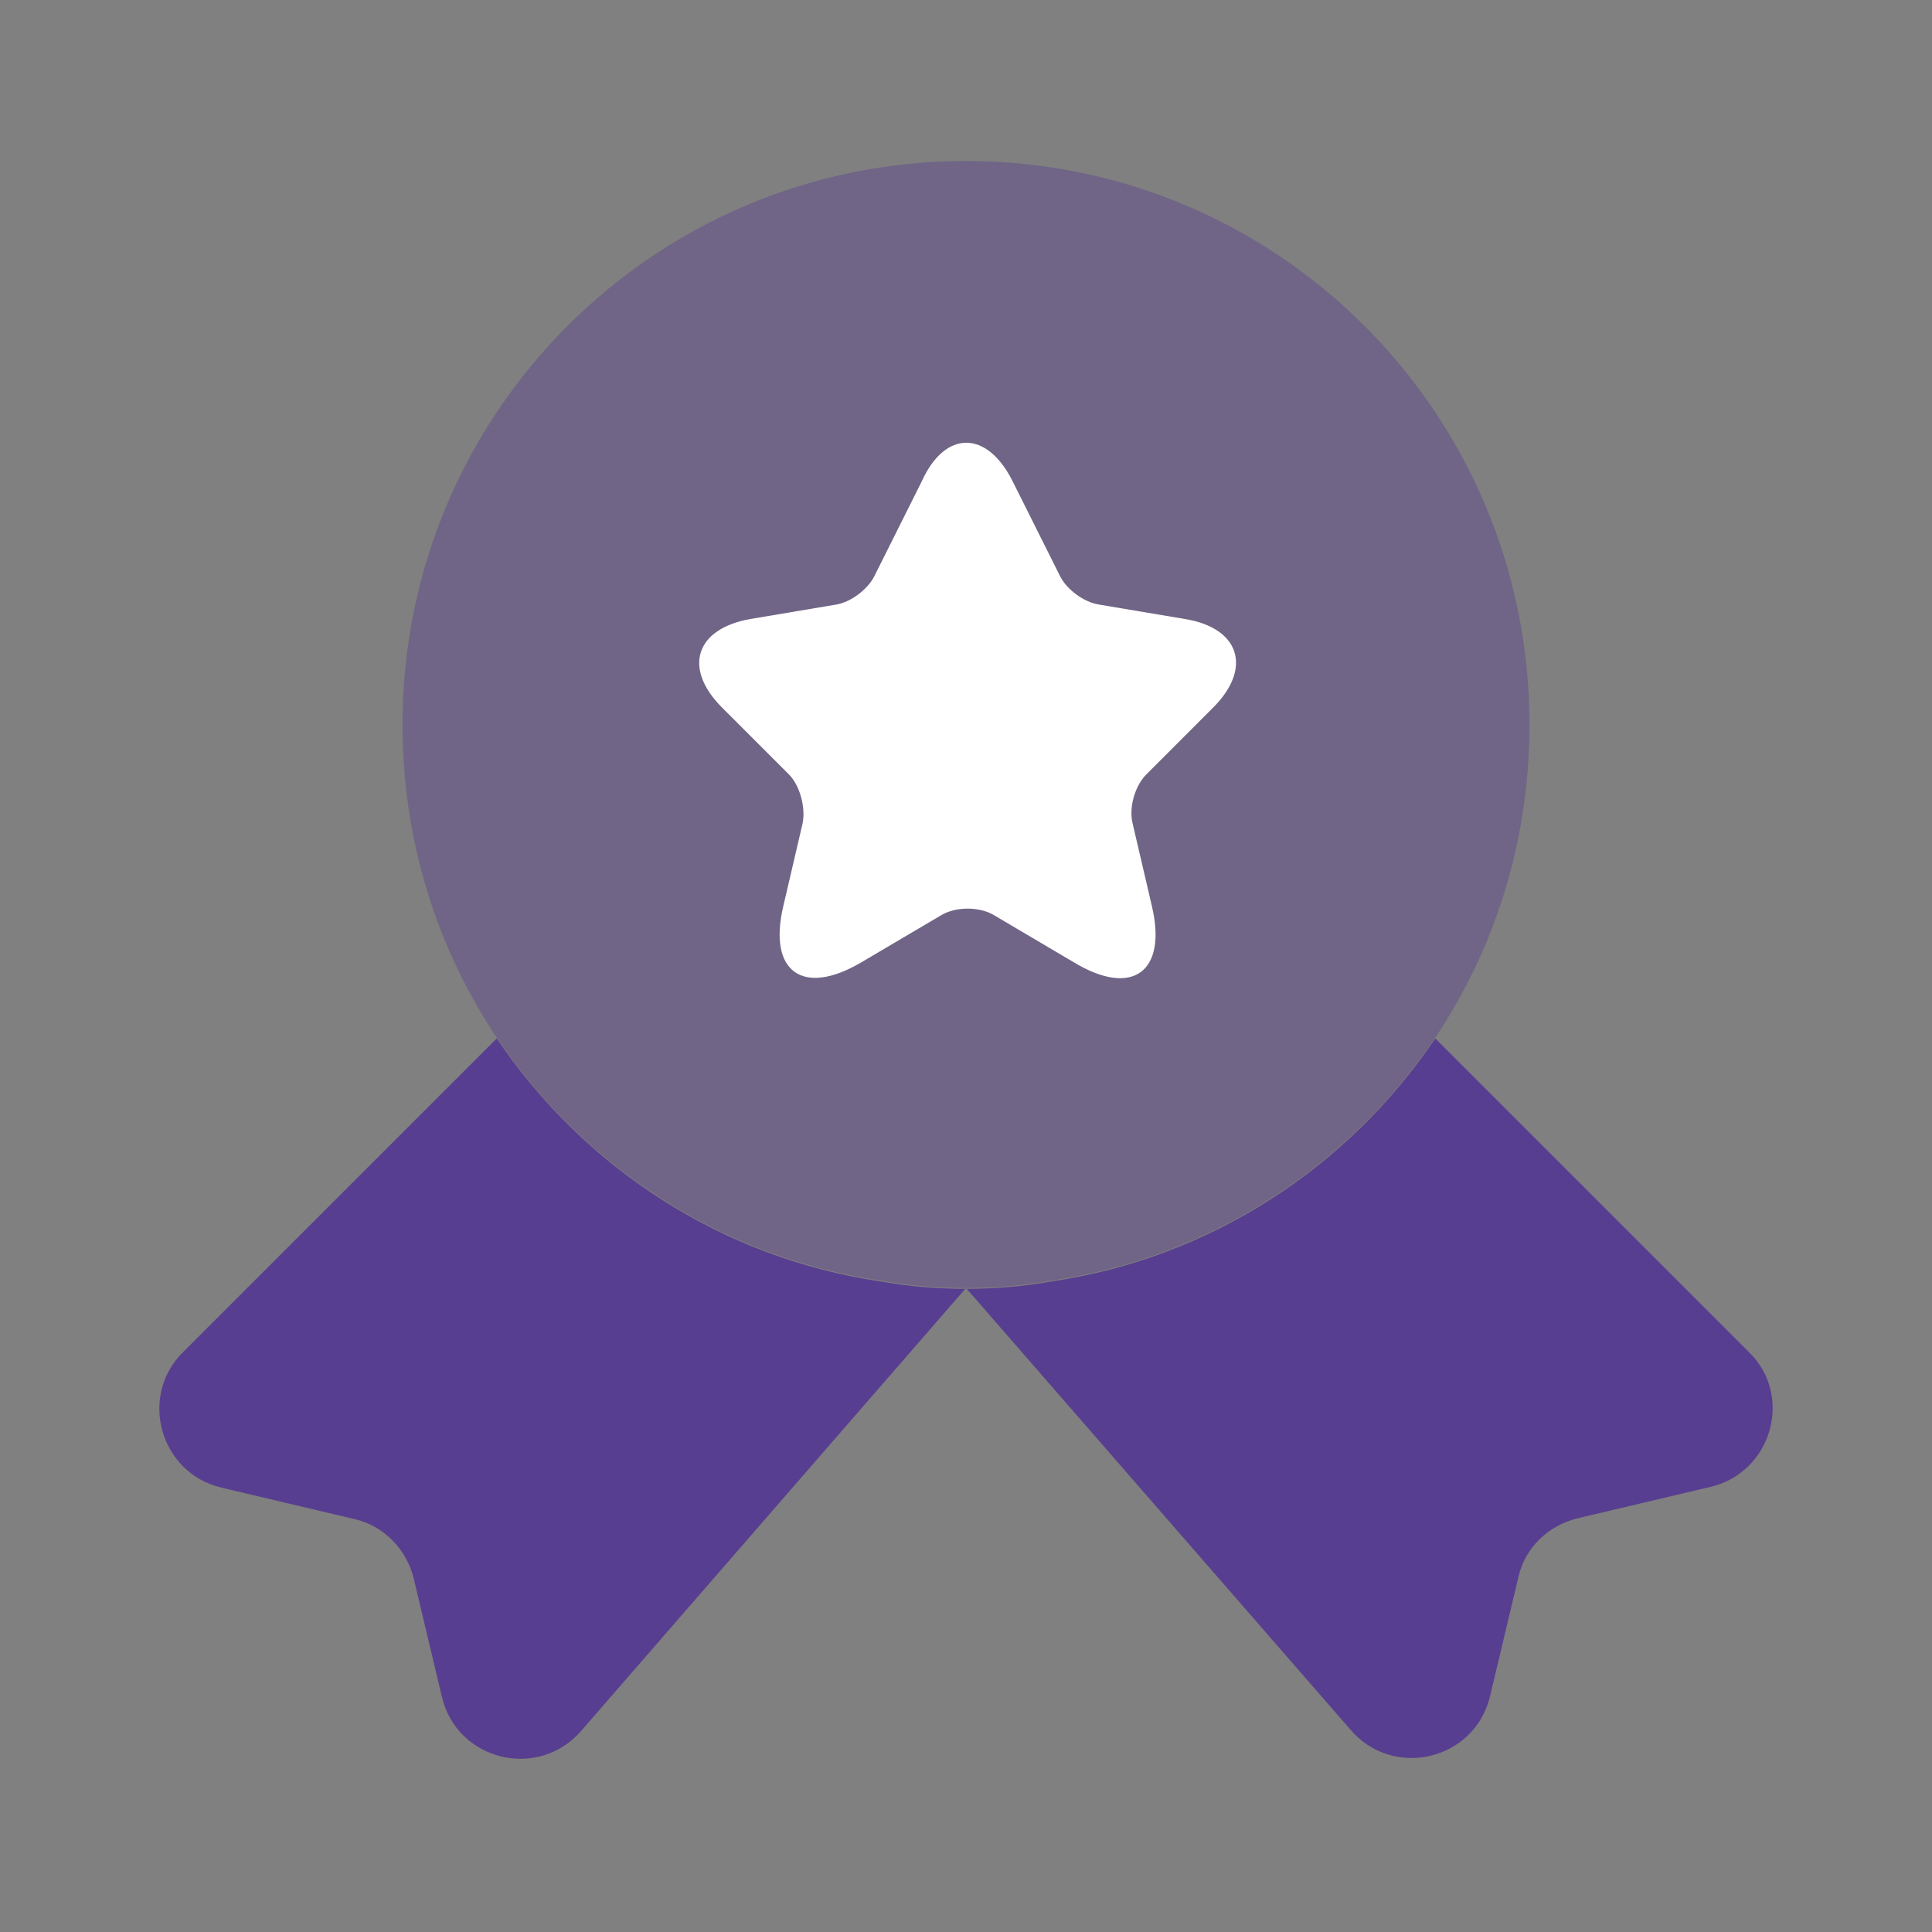 <svg width='32' height='32' viewBox='0 0 32 32' fill='none' xmlns='http://www.w3.org/2000/svg'>
<rect x="0" y="0" width="32" height="32" fill="#808080" stroke="none"/>
<path opacity='0.4' d='M25.333 12C25.333 13.933 24.76 15.707 23.773 17.187C22.333 19.32 20.053 20.827 17.4 21.213C16.947 21.293 16.48 21.333 16 21.333C15.52 21.333 15.053 21.293 14.6 21.213C11.947 20.827 9.667 19.32 8.227 17.187C7.24 15.707 6.667 13.933 6.667 12C6.667 6.84 10.84 2.667 16 2.667C21.16 2.667 25.333 6.84 25.333 12Z' fill='#583E90'/>
<path d='M28.333 24.627L26.133 25.147C25.64 25.267 25.253 25.64 25.147 26.133L24.68 28.093C24.427 29.16 23.067 29.48 22.36 28.64L16 21.333L9.64 28.653C8.933 29.493 7.573 29.173 7.32 28.107L6.853 26.147C6.733 25.653 6.347 25.267 5.867 25.16L3.667 24.64C2.653 24.4 2.293 23.133 3.027 22.4L8.227 17.2C9.667 19.333 11.947 20.84 14.6 21.227C15.053 21.307 15.52 21.347 16 21.347C16.48 21.347 16.947 21.307 17.4 21.227C20.053 20.84 22.333 19.333 23.773 17.2L28.973 22.4C29.707 23.12 29.347 24.387 28.333 24.627Z' fill='#583E90'/>
<path d='M16.773 7.973L17.56 9.547C17.667 9.76 17.947 9.973 18.2 10.013L19.627 10.253C20.533 10.4 20.747 11.067 20.093 11.72L18.987 12.827C18.8 13.013 18.693 13.373 18.76 13.64L19.08 15.013C19.333 16.093 18.76 16.52 17.8 15.947L16.467 15.16C16.227 15.013 15.827 15.013 15.587 15.16L14.253 15.947C13.293 16.507 12.72 16.093 12.973 15.013L13.293 13.64C13.347 13.387 13.253 13.013 13.067 12.827L11.96 11.72C11.307 11.067 11.52 10.413 12.427 10.253L13.853 10.013C14.093 9.973 14.373 9.76 14.48 9.547L15.267 7.973C15.653 7.12 16.347 7.12 16.773 7.973Z' fill='white'/>
</svg>
